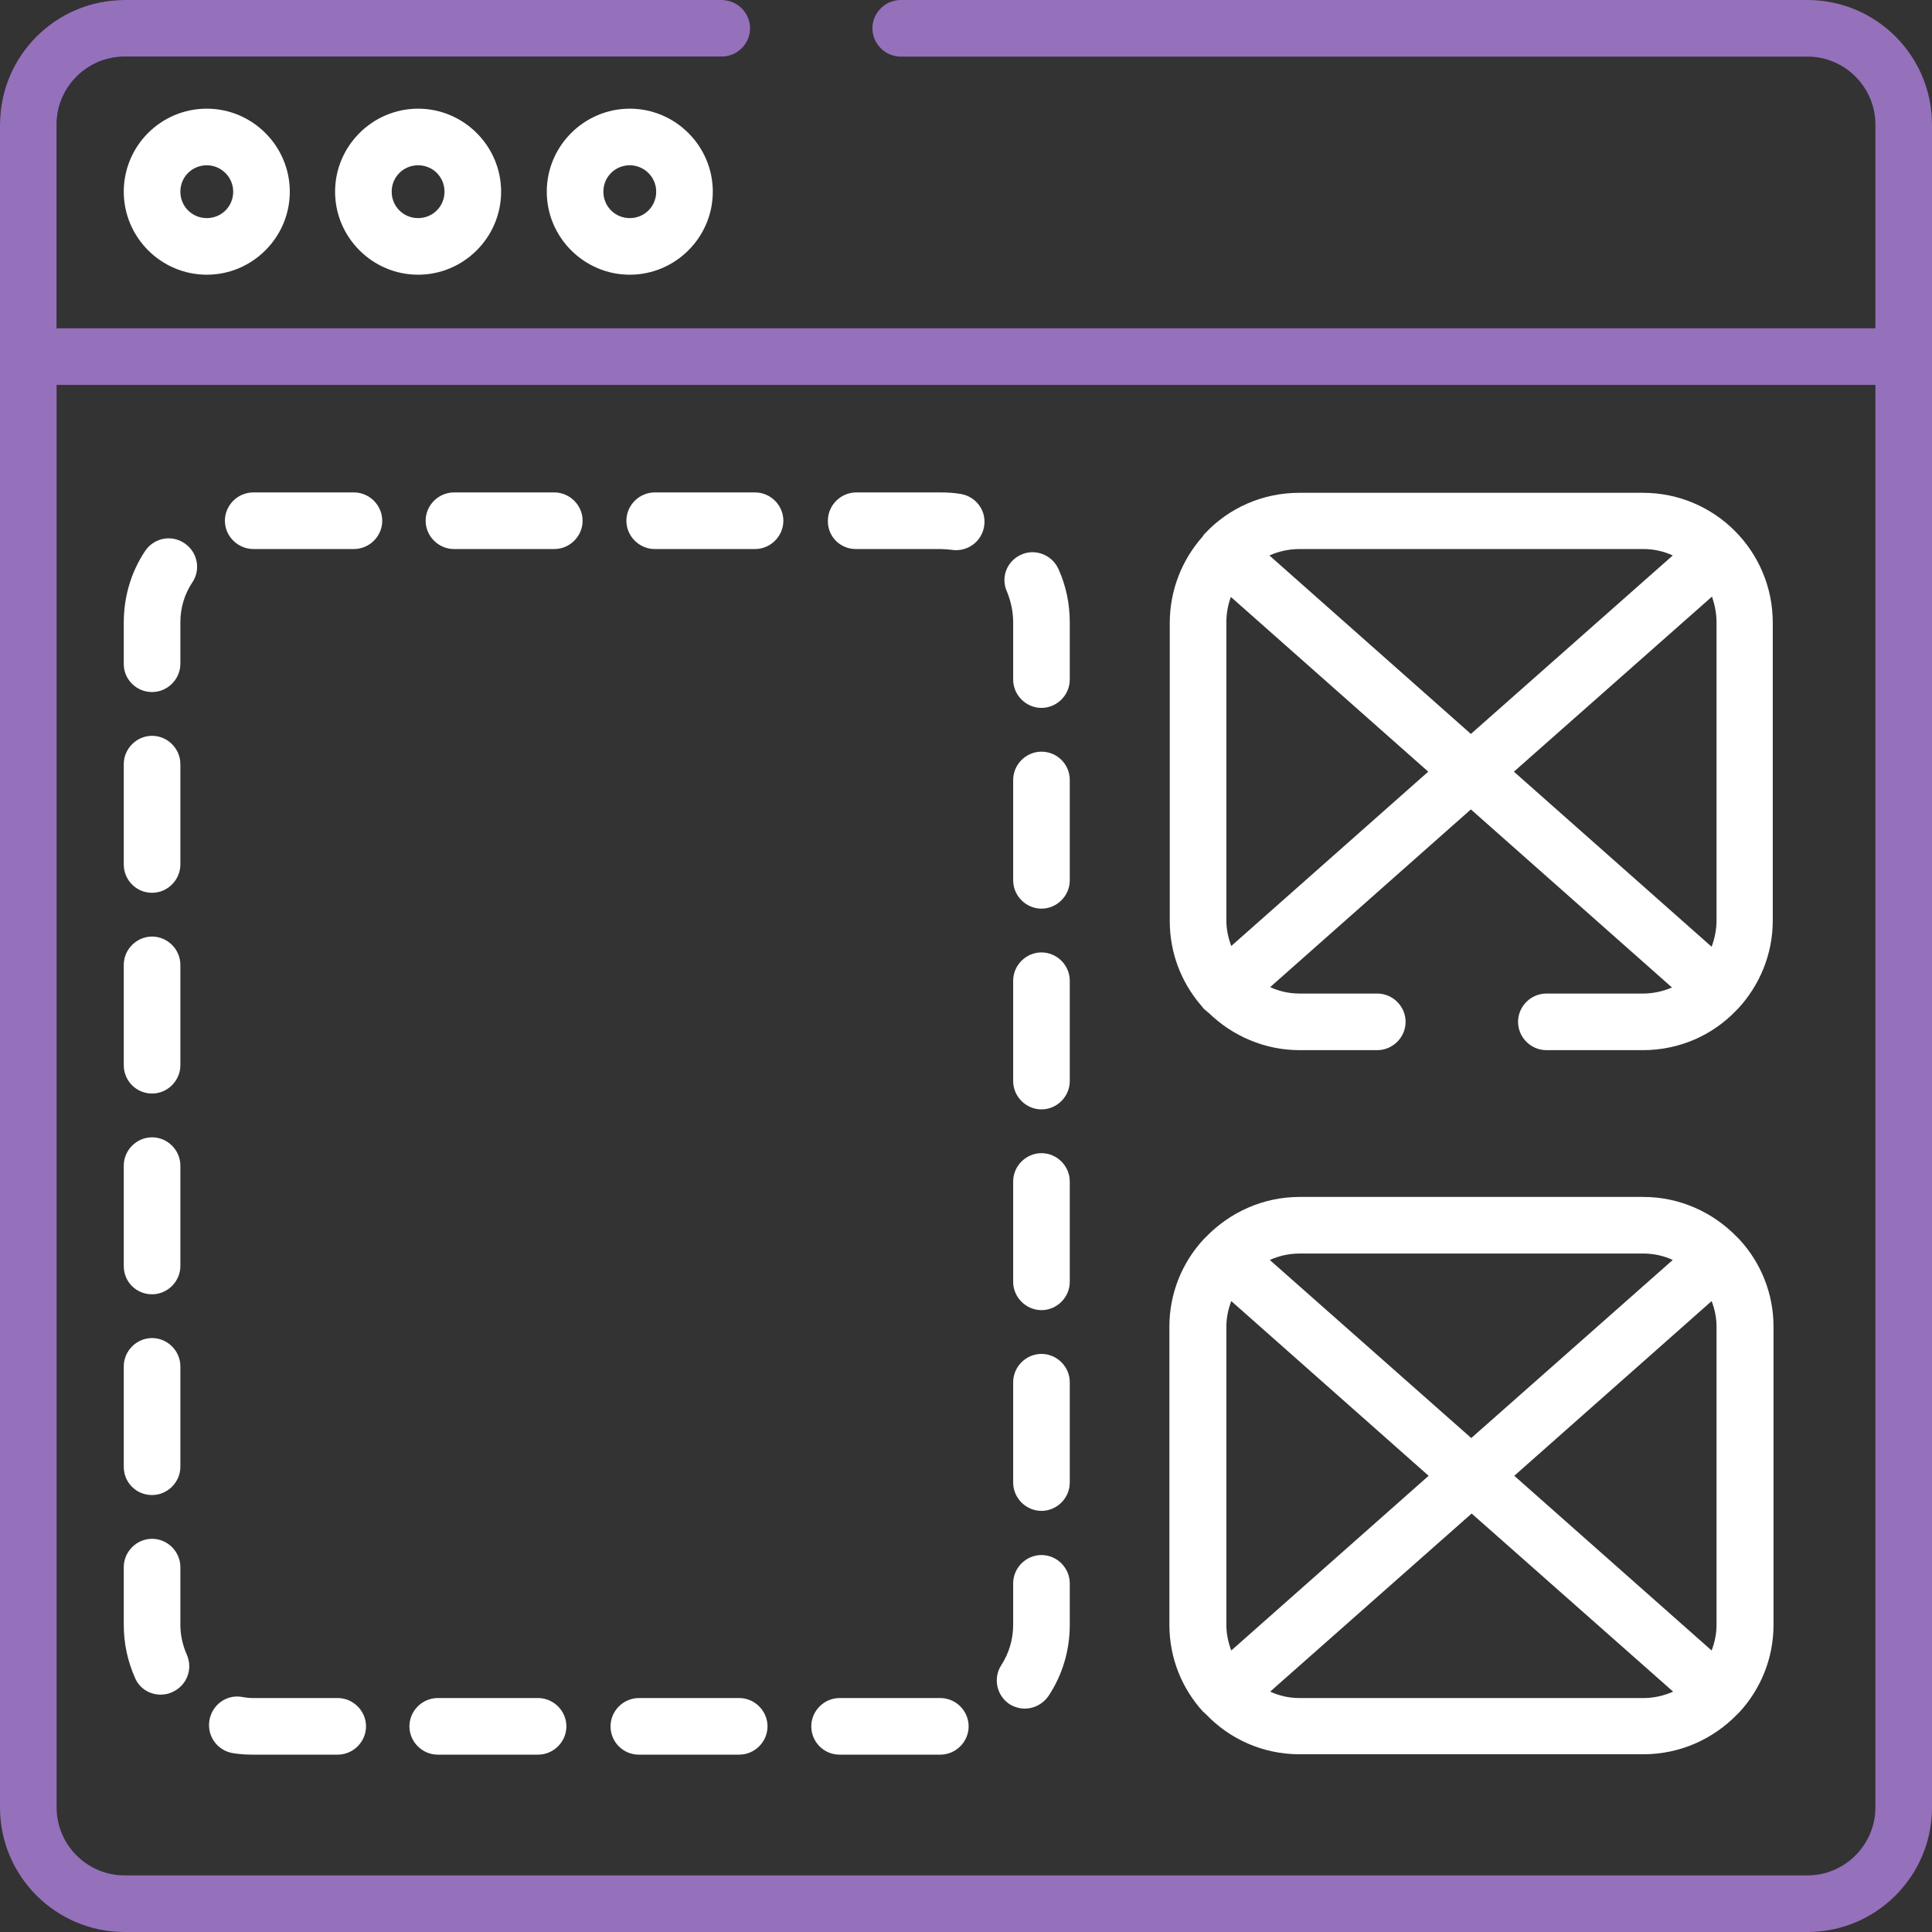 <?xml version="1.0" encoding="UTF-8"?> <!-- Generator: Adobe Illustrator 23.0.2, SVG Export Plug-In . SVG Version: 6.00 Build 0) --> <svg xmlns="http://www.w3.org/2000/svg" xmlns:xlink="http://www.w3.org/1999/xlink" id="Слой_1" x="0px" y="0px" viewBox="0 0 512 512" style="enable-background:new 0 0 512 512;" xml:space="preserve"><rect x="0" y="0" width="512" height="512" fill="#333333" stroke="none"/> <style type="text/css"> .st0{fill:#FFFFFF;} .st1{fill:#9570BB;} </style> <path d="M7.5,102C3.4,102,0,98.7,0,94.5V33C0,14.8,14.8,0,33,0h158.3c4.1,0,7.5,3.4,7.5,7.5c0,4.1-3.4,7.5-7.5,7.5H33 c-9.9,0-18,8.1-18,18v61.5C15,98.7,11.6,102,7.5,102z"></path> <path class="st0" d="M32.8,50.8c0,12.1,9.9,22,22,22c12.1,0,22-9.9,22-22c0-12.1-9.9-22-22-22C42.6,28.8,32.8,38.7,32.8,50.8z M61.8,50.8c0,3.9-3.1,7-7,7c-3.9,0-7-3.1-7-7c0-3.9,3.1-7,7-7C58.6,43.8,61.8,46.9,61.8,50.8z"></path> <path class="st0" d="M88.8,50.8c0,12.1,9.9,22,22,22s22-9.9,22-22c0-12.1-9.9-22-22-22C98.7,28.8,88.8,38.7,88.8,50.8z M117.8,50.8 c0,3.9-3.1,7-7,7c-3.9,0-7-3.1-7-7c0-3.9,3.1-7,7-7C114.7,43.8,117.8,46.9,117.8,50.8z"></path> <path class="st0" d="M144.9,50.8c0,12.1,9.9,22,22,22s22-9.9,22-22c0-12.1-9.9-22-22-22S144.9,38.7,144.9,50.8z M173.9,50.8 c0,3.9-3.1,7-7,7c-3.9,0-7-3.1-7-7c0-3.9,3.1-7,7-7C170.7,43.8,173.9,46.9,173.9,50.8z"></path> <path class="st1" d="M479,0H238.7c-4.1,0-7.5,3.4-7.5,7.5c0,4.1,3.4,7.5,7.5,7.5H479c9.9,0,18,8.1,18,18v54H15V33 c0-9.9,8.1-18,18-18h158.3c4.1,0,7.5-3.4,7.5-7.5c0-4.1-3.4-7.5-7.5-7.5H33C14.8,0,0,14.8,0,33v446c0,18.2,14.8,33,33,33h446 c18.2,0,33-14.8,33-33V33C512,14.8,497.2,0,479,0z M497,479c0,9.9-8.1,18-18,18H33c-9.9,0-18-8.1-18-18V102h482V479z"></path> <path class="st0" d="M40.3,183.4c4.1,0,7.5-3.4,7.5-7.5v-11c0-3.8,1.1-7.5,3.2-10.6c2.3-3.5,1.3-8.1-2.2-10.4 c-3.5-2.3-8.1-1.3-10.4,2.2c-3.7,5.6-5.6,12.1-5.6,18.9v11C32.8,180,36.1,183.4,40.3,183.4z"></path> <path class="st0" d="M61.7,464.6c1.8,0.3,3.7,0.4,5.5,0.4h22.3c4.1,0,7.5-3.4,7.5-7.5c0-4.1-3.4-7.5-7.5-7.5H67.2 c-1,0-2.1-0.1-3.1-0.3c-4.1-0.7-7.9,2.1-8.6,6.2C54.8,460.1,57.6,463.9,61.7,464.6z"></path> <path class="st0" d="M67.2,145.5h26.6c4.1,0,7.5-3.4,7.5-7.5c0-4.1-3.4-7.5-7.5-7.5H67.1c-4.1,0-7.5,3.4-7.5,7.5 C59.6,142.1,63,145.5,67.2,145.5z"></path> <path class="st0" d="M116,465h26.6c4.1,0,7.5-3.4,7.5-7.5c0-4.1-3.4-7.5-7.5-7.5H116c-4.1,0-7.5,3.4-7.5,7.5 C108.5,461.6,111.9,465,116,465z"></path> <path class="st0" d="M120.3,145.5h26.6c4.1,0,7.5-3.4,7.5-7.5c0-4.1-3.4-7.5-7.5-7.5h-26.6c-4.1,0-7.5,3.4-7.5,7.5 C112.8,142.1,116.2,145.5,120.3,145.5z"></path> <path class="st0" d="M40.3,236.6c4.1,0,7.5-3.4,7.5-7.5v-26.6c0-4.1-3.4-7.5-7.5-7.5c-4.1,0-7.5,3.4-7.5,7.5v26.6 C32.8,233.2,36.1,236.6,40.3,236.6z"></path> <path class="st0" d="M42.6,449.1c1,0,2.1-0.2,3.1-0.7c3.8-1.7,5.5-6.1,3.8-9.9c-1.1-2.5-1.7-5.2-1.7-7.9v-15.3 c0-4.1-3.4-7.5-7.5-7.5c-4.1,0-7.5,3.4-7.5,7.5v15.3c0,4.9,1,9.6,3,14.1C37,447.5,39.7,449.1,42.6,449.1z"></path> <path class="st0" d="M169.3,465h26.6c4.1,0,7.5-3.4,7.5-7.5c0-4.1-3.4-7.5-7.5-7.5h-26.6c-4.1,0-7.5,3.4-7.5,7.5 C161.8,461.6,165.1,465,169.3,465z"></path> <path class="st0" d="M40.3,289.8c4.1,0,7.5-3.4,7.5-7.5v-26.6c0-4.1-3.4-7.5-7.5-7.5c-4.1,0-7.5,3.4-7.5,7.5v26.6 C32.8,286.4,36.1,289.8,40.3,289.8z"></path> <path class="st0" d="M40.3,396.2c4.1,0,7.5-3.4,7.5-7.5v-26.6c0-4.1-3.4-7.5-7.5-7.5c-4.1,0-7.5,3.4-7.5,7.5v26.6 C32.8,392.9,36.1,396.2,40.3,396.2z"></path> <path class="st0" d="M40.3,343c4.1,0,7.5-3.4,7.5-7.5v-26.6c0-4.1-3.4-7.5-7.5-7.5c-4.1,0-7.5,3.4-7.5,7.5v26.6 C32.8,339.7,36.1,343,40.3,343z"></path> <path class="st0" d="M276,252.4c-4.1,0-7.5,3.4-7.5,7.5v26.6c0,4.1,3.4,7.5,7.5,7.5s7.5-3.4,7.5-7.5v-26.6 C283.5,255.8,280.1,252.4,276,252.4z"></path> <path class="st0" d="M276,199.2c-4.1,0-7.5,3.4-7.5,7.5v26.6c0,4.1,3.4,7.5,7.5,7.5s7.5-3.4,7.5-7.5v-26.6 C283.5,202.5,280.1,199.2,276,199.2z"></path> <path class="st0" d="M276,305.6c-4.1,0-7.5,3.4-7.5,7.5v26.6c0,4.1,3.4,7.5,7.5,7.5s7.5-3.4,7.5-7.5v-26.6 C283.5,309,280.1,305.6,276,305.6z"></path> <path class="st0" d="M268.5,164.9v15.2c0,4.1,3.4,7.5,7.5,7.5s7.5-3.4,7.5-7.5v-15.2c0-4.9-1-9.7-3-14.1c-1.7-3.8-6.2-5.5-9.9-3.8 c-3.8,1.7-5.5,6.1-3.7,9.9C267.9,159.4,268.5,162.1,268.5,164.9z"></path> <path class="st0" d="M276,358.8c-4.1,0-7.5,3.4-7.5,7.5v26.6c0,4.1,3.4,7.5,7.5,7.5s7.5-3.4,7.5-7.5v-26.6 C283.5,362.2,280.1,358.8,276,358.8z"></path> <path class="st0" d="M226.8,145.5h22.3c1,0,2.1,0.1,3.1,0.2c0.4,0.1,0.8,0.1,1.2,0.1c3.6,0,6.8-2.6,7.4-6.3c0.7-4.1-2.1-7.9-6.2-8.6 c-1.8-0.3-3.6-0.4-5.4-0.4h-22.3c-4.1,0-7.5,3.4-7.5,7.5C219.3,142.1,222.6,145.5,226.8,145.5z"></path> <path class="st0" d="M173.5,145.5h26.6c4.1,0,7.5-3.4,7.5-7.5c0-4.1-3.4-7.5-7.5-7.5h-26.6c-4.1,0-7.5,3.4-7.5,7.5 C166,142.1,169.4,145.5,173.5,145.5z"></path> <path class="st0" d="M222.5,465h26.7c4.1,0,7.5-3.4,7.5-7.5c0-4.1-3.4-7.5-7.5-7.5h-26.7c-4.1,0-7.5,3.4-7.5,7.5 C215,461.6,218.3,465,222.5,465z"></path> <path class="st0" d="M267.5,451.6c1.3,0.8,2.7,1.2,4.1,1.2c2.4,0,4.8-1.2,6.3-3.4c3.7-5.6,5.6-12.1,5.6-18.8v-11 c0-4.1-3.4-7.5-7.5-7.5s-7.5,3.4-7.5,7.5v11c0,3.8-1.1,7.5-3.1,10.6C263.1,444.7,264.1,449.3,267.5,451.6z"></path> <path class="st0" d="M318.9,267.2c0.5,0.5,1,0.9,1.5,1.3c6.2,6,14.7,9.8,24,9.8H365c4.1,0,7.5-3.4,7.5-7.5c0-4.1-3.4-7.5-7.5-7.5 h-20.6c-2.8,0-5.4-0.6-7.8-1.7l53.2-47.1l53.3,47.2c-2.4,1-4.9,1.6-7.7,1.6h-25.6c-4.1,0-7.5,3.4-7.5,7.5c0,4.1,3.4,7.5,7.5,7.5 h25.6c9.7,0,18.5-4,24.7-10.5c0.2-0.2,0.3-0.3,0.5-0.5c0,0,0.1-0.1,0.1-0.1c5.6-6.1,9.1-14.3,9.1-23.2v-79c0-19-15.4-34.4-34.4-34.4 h-91.1c-9.8,0-18.7,4.1-24.9,10.7c-0.2,0.2-0.4,0.4-0.5,0.6c-0.1,0.1-0.1,0.2-0.2,0.3c-5.4,6.1-8.7,14.1-8.7,22.9v79 c0,8.4,3,16,8,22C318.3,266.4,318.6,266.8,318.9,267.2z M454.9,164.9v79c0,2.5-0.5,4.8-1.3,7l-52.4-46.4l52.5-46.4 C454.4,160.2,454.9,162.5,454.9,164.9z M344.4,145.5h91.1c2.8,0,5.4,0.6,7.8,1.7l-53.5,47.3l-53.4-47.3 C338.9,146.1,341.6,145.5,344.4,145.5z M325,164.9c0-2.3,0.4-4.6,1.2-6.7l52.3,46.3l-52.2,46.2c-0.8-2.1-1.3-4.4-1.3-6.8V164.9z"></path> <path class="st0" d="M319.1,453.8c0.2,0.2,0.3,0.4,0.5,0.5c6.3,6.6,15.1,10.6,24.8,10.6h91.1c9.8,0,18.6-4.1,24.9-10.6 c0.2-0.2,0.3-0.3,0.5-0.5c0,0,0.1-0.1,0.1-0.1c5.6-6.1,9-14.2,9-23.1v-79c0-8.9-3.4-17-9-23.1c0,0-0.1-0.1-0.1-0.1 c-0.2-0.2-0.4-0.4-0.6-0.6c-6.3-6.5-15.1-10.6-24.8-10.6h-91.1c-9.7,0-18.5,4.1-24.8,10.6c-0.2,0.2-0.4,0.4-0.6,0.6 c0,0-0.1,0.1-0.1,0.1c-5.6,6.1-9,14.2-9,23.1v79c0,8.9,3.4,17,9,23.1C319,453.8,319,453.8,319.1,453.8z M435.5,450h-91.1 c-2.8,0-5.4-0.6-7.8-1.7l53.4-47.2l53.4,47.2C440.9,449.4,438.3,450,435.5,450z M454.9,351.6v79c0,2.4-0.5,4.7-1.3,6.8l-52.3-46.3 l52.3-46.3C454.4,346.9,454.9,349.2,454.9,351.6z M344.4,332.2h91.1c2.8,0,5.4,0.6,7.8,1.7l-53.4,47.2l-53.4-47.2 C339,332.8,341.6,332.2,344.4,332.2z M325,351.6c0-2.4,0.5-4.7,1.3-6.8l52.3,46.3l-52.3,46.3c-0.8-2.1-1.3-4.4-1.3-6.8V351.6z"></path> </svg> 